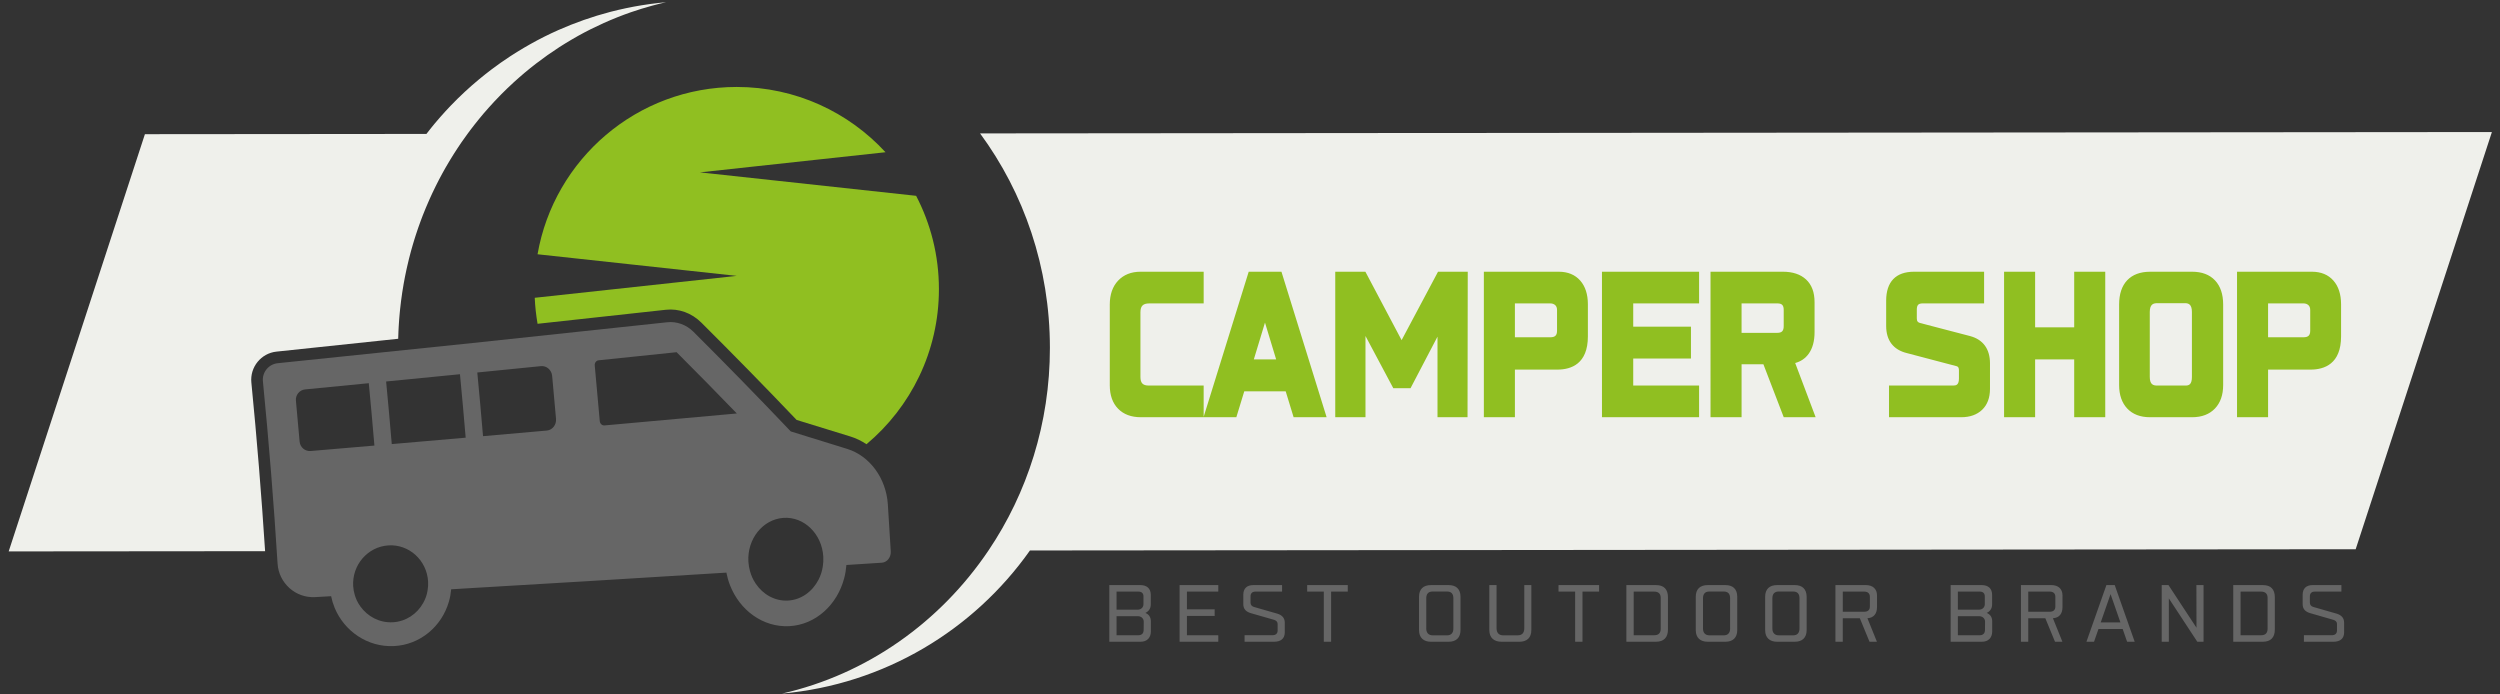 <svg xmlns="http://www.w3.org/2000/svg" width="288" height="80" viewBox="0 0 288 80">
    <rect x="0" y="0" width="288" height="80" fill="#333333" stroke="none"/>
    <g fill="none" fill-rule="evenodd">
        <g>
            <g>
                <path fill="#4D4D4D" d="M54.831 67.221c-.275-.317-.546-.638-.803-.967.264.329.532.65.803.967" transform="translate(-47, -68) translate(48, 68)"/>
                <path fill="#EFF0EB" d="M115.476 15.365h-.121l-3.45.004c5.048 6.855 8.044 15.42 8.044 24.711 0 8.682-2.615 16.726-7.077 23.339-5.56 8.25-13.993 14.264-23.791 16.483 11.8-1.053 22.1-7.32 28.57-16.487l152.723-.142 15.694-48.065-170.592.157zM30.854 40.506c4.673-.488 9.346-.982 14.018-1.48.007-.28.016-.559.029-.836.007-.186.014-.367.028-.55.007-.167.018-.335.032-.499.007-.15.018-.296.032-.442.011-.168.025-.335.043-.503.014-.171.029-.346.05-.517.007-.086.014-.172.029-.257.025-.246.053-.492.085-.738.086-.678.19-1.352.307-2.02.043-.256.093-.51.143-.763l.032-.157c.046-.242.096-.481.15-.716.025-.125.053-.25.085-.375.05-.243.11-.485.171-.724 0-.018.007-.036.011-.054.075-.3.15-.595.232-.891l.032-.118c.06-.218.121-.432.185-.646.057-.203.118-.403.179-.599.064-.207.128-.414.196-.617.178-.55.367-1.091.567-1.626.072-.197.146-.39.221-.582.06-.157.125-.314.19-.47.031-.086.067-.172.103-.258.064-.16.132-.32.203-.478.079-.189.157-.374.243-.56.01-.025.018-.046.028-.067.11-.25.221-.493.339-.739.118-.257.243-.51.368-.763.253-.51.513-1.01.784-1.505.121-.221.246-.44.368-.657.028-.05.057-.096.082-.139.103-.178.206-.356.313-.531.04-.072.082-.143.125-.21.129-.215.26-.425.393-.636.003-.007.007-.014.01-.017.15-.236.3-.468.45-.696.157-.235.31-.467.47-.699.222-.321.447-.635.678-.949.1-.139.2-.274.304-.41.156-.207.313-.414.474-.617.018-.025.036-.046.054-.068.163-.21.335-.42.506-.631.171-.21.342-.418.517-.624l.043-.047c.171-.2.346-.4.524-.599.924-1.038 1.898-2.026 2.922-2.96.203-.186.41-.372.62-.553.207-.182.414-.36.625-.54.003-.003.007-.006.01-.006.846-.71 1.723-1.384 2.622-2.02.453-.32.913-.63 1.377-.93.467-.296.938-.589 1.416-.867.239-.14.478-.278.72-.414.967-.538 1.962-1.034 2.975-1.49.253-.115.51-.225.764-.332.256-.11.517-.214.773-.318.518-.207 1.042-.4 1.57-.585.792-.274 1.598-.52 2.411-.745.236-.064.471-.125.706-.186.057-.014.118-.032.179-.046.242-.06.485-.118.731-.171.007-.004.018-.004.025-.007-.628.057-1.248.124-1.865.21-.618.085-1.231.185-1.838.296-.303.057-.606.118-.909.182-.3.064-.6.132-.899.2-.3.071-.596.146-.892.22-2.072.543-4.08 1.25-6.006 2.102-1.1.488-2.173 1.027-3.214 1.612-.264.146-.521.296-.778.446-.26.153-.513.307-.767.464-.253.16-.506.317-.756.481-.749.489-1.48 1.002-2.19 1.54-.239.18-.474.361-.706.547-.232.185-.464.37-.692.56-1.152.952-2.247 1.972-3.285 3.05-.197.206-.396.417-.589.627-.189.207-.378.414-.563.628-.018.018-.036.04-.054.06-.128.143-.253.29-.375.436-.1.11-.192.225-.285.335-.117.143-.235.285-.35.428-.06.072-.117.143-.17.214-.143.179-.286.357-.418.535h-.003l-32.428.029L0 63.522l29.54-.026c-.422-6.489-.947-12.966-1.583-19.43-.175-1.776 1.12-3.373 2.897-3.56" transform="translate(-47, -68) translate(48, 68)"/>
                <path fill="#90BF21" d="M79.783 37.154c3.694 3.675 7.357 7.416 10.986 11.222 2.067.63 4.132 1.265 6.197 1.908.66.204 1.28.51 1.853.89 5.1-4.273 8.345-10.689 8.345-17.863 0-3.88-.949-7.536-2.626-10.753l-24.901-2.701 21.373-2.32c-4.257-4.622-10.36-7.519-17.138-7.519-11.494 0-21.042 8.325-22.946 19.274l22.946 2.49-23.27 2.524c.043 1.018.157 2.016.326 2.996 4.929-.535 9.857-1.072 14.784-1.617 1.48-.163 2.965.369 4.07 1.469" transform="translate(-47, -68) translate(48, 68)"/>
                <path fill="#666" d="M29.288 43.935c.687 6.98 1.25 13.977 1.688 20.986.14 2.254 2.07 3.99 4.32 3.866l1.85-.105c.046.228.102.45.168.67.069.227.148.45.237.666 1.111 2.69 3.785 4.55 6.819 4.41 3.033-.14 5.534-2.273 6.348-5.137.066-.23.12-.466.164-.705.041-.23.072-.463.092-.7 10.57-.618 21.138-1.258 31.706-1.92.047.245.104.486.171.72.07.246.15.485.24.718 1.123 2.893 3.803 4.888 6.837 4.73 3.032-.159 5.525-2.458 6.327-5.537.065-.248.118-.5.16-.757.04-.247.071-.499.09-.753l4.086-.264c.604-.04 1.064-.624 1.025-1.303-.105-1.81-.217-3.62-.337-5.43-.198-2.998-2.082-5.563-4.662-6.37-2.172-.68-4.345-1.353-6.519-2.019-3.703-3.894-7.441-7.72-11.213-11.48-.82-.818-1.924-1.215-3.025-1.096-14.952 1.617-29.909 3.19-44.868 4.718-1.044.108-1.807 1.046-1.704 2.092m10.398 23.576c-.138-2.421 1.667-4.52 4.046-4.681 2.379-.162 4.446 1.707 4.586 4.17.021.357-.005.706-.064 1.045-.042.24-.099.476-.177.702-.086.247-.194.484-.32.71-.705 1.269-2 2.151-3.518 2.23-1.518.077-2.893-.661-3.727-1.83-.148-.208-.282-.428-.394-.661-.101-.213-.183-.438-.252-.669-.095-.324-.16-.663-.18-1.016m2.446-16.18c-2.448.21-4.896.42-7.344.627-.647.055-1.217-.431-1.273-1.084-.136-1.573-.277-3.146-.425-4.718-.061-.651.413-1.232 1.06-1.295 2.444-.237 4.89-.475 7.335-.715.23 2.394.445 4.79.647 7.186m10.514-.91c-2.838.248-5.677.494-8.515.738-.202-2.405-.419-4.808-.65-7.21 2.836-.278 5.671-.558 8.507-.839.234 2.435.453 4.872.658 7.311m1.338-7.51c2.445-.243 4.89-.488 7.334-.733.646-.065 1.225.438 1.29 1.123.155 1.65.304 3.301.446 4.953.059.686-.42 1.29-1.067 1.347l-7.342.646c-.206-2.447-.426-4.892-.66-7.336m31.23 21.79c-.15-2.605 1.645-4.865 4.023-5.041 2.377-.176 4.455 1.83 4.607 4.477.023.385-.002.76-.06 1.124-.04.259-.095.512-.173.755-.085.266-.192.52-.317.763-.7 1.366-1.99 2.318-3.509 2.405-1.517.087-2.895-.705-3.735-1.96-.148-.224-.283-.46-.396-.711-.103-.23-.186-.47-.255-.719-.098-.349-.164-.713-.186-1.093m-8.27-24.127c2.326 2.327 4.64 4.68 6.94 7.058-5.08.464-10.159.923-15.238 1.377-.28.025-.528-.198-.553-.497-.182-2.14-.375-4.278-.579-6.415-.028-.298.175-.564.454-.593h.001c2.992-.308 5.984-.618 8.975-.93" transform="translate(-47, -68) translate(48, 68)"/>
                <path fill="#90BF21" d="M137.663 31.303v3.65H131.4c-.725 0-1.021.295-1.021 1.019v7.449c0 .706.275.994.951.994h6.332v3.605l5.189-16.717h3.773l5.203 16.761h-3.802l-.913-2.985h-4.772l-.913 2.985h-11.01c-1.102 0-1.983-.331-2.617-.984-.631-.649-.952-1.554-.952-2.69v-9.311c0-1.15.323-2.076.96-2.75.642-.681 1.512-1.026 2.585-1.026h7.269zm18.63 0l4.172 7.882 4.195-7.882h3.425l-.025 16.761h-3.46v-9.282l-3.107 5.94h-1.985l-3.204-6.016v9.358h-3.483V31.303h3.471zm22.274 0c1.047 0 1.88.344 2.477 1.023.584.665.88 1.583.88 2.727v3.7c0 3.162-1.915 3.826-3.521 3.826h-4.886v5.485h-3.577V31.303zm16.168 0v3.65h-7.588v2.676h6.65v3.675h-6.65v3.11h7.588v3.65h-11.189V31.303h11.189zm9.663 0c1.125 0 2.02.3 2.66.892.65.601.979 1.477.979 2.603v3.47c0 1.03-.23 1.869-.682 2.494-.381.527-.9.881-1.55 1.058l2.356 6.244h-3.675l-2.342-6.097h-2.515v6.097h-3.577V31.303zm23.17 0v3.65h-7.081c-.49 0-.67.192-.67.713v1.02c0 .35.148.462.372.523l5.757 1.504c1.506.4 2.301 1.49 2.301 3.151v2.934c0 1.022-.304 1.832-.902 2.407-.595.57-1.405.859-2.409.859h-8.322v-3.65h7.409c.313 0 .647-.062.647-.815v-.918c0-.422-.175-.47-.28-.498l-5.71-1.504c-1.564-.378-2.394-1.46-2.394-3.126v-2.908c0-2.186 1.112-3.342 3.217-3.342h8.065zm5.878 0v6.403h4.502v-6.403h3.577v16.761h-3.577v-6.658h-4.502v6.658h-3.577V31.303h3.577zm18.093 0c1.12 0 2.006.336 2.633 1 .62.658.936 1.592.936 2.776v9.285c0 1.135-.32 2.044-.95 2.702-.634.662-1.516.998-2.619.998h-4.87c-1.105 0-1.983-.337-2.61-1-.62-.658-.936-1.566-.936-2.7V35.08c0-1.201.311-2.14.925-2.789.62-.655 1.509-.987 2.644-.987zm13.794 0c1.047 0 1.88.344 2.478 1.023.584.665.88 1.583.88 2.727v3.7c0 3.162-1.915 3.826-3.522 3.826h-4.886v5.485h-3.577V31.303zm-14.637 3.624h-3.185c-.445 0-.857.123-.857 1.02v7.474c0 .873.4.994.834.994h3.302c.373 0 .718-.12.718-.994v-7.475c0-.896-.39-1.02-.812-1.02zm-105.97 2.238l-1.285 4.24h2.572l-1.286-4.24zm32.857-2.213h-4.066v3.902h4.066c.567 0 .788-.215.788-.765v-2.372c0-.249-.067-.432-.206-.562-.147-.136-.337-.203-.582-.203zm86.766 0h-4.066v3.902h4.066c.567 0 .788-.215.788-.765v-2.372c0-.249-.067-.432-.206-.562-.147-.136-.337-.203-.582-.203zm-60.607 0h-4.113v3.392h4.113c.533 0 .741-.222.741-.79v-1.837c0-.558-.2-.765-.74-.765z" transform="translate(-47, -68) translate(48, 68)"/>
                <path fill="#666" d="M130.374 67.403c.76 0 1.196.406 1.196 1.124v1.103c0 .49-.26.812-.624.979.385.156.635.458.635.988v1.135c0 .729-.437 1.197-1.186 1.197h-3.602v-6.526h3.58zm8.972 0v.75h-3.612v2.04h3.195v.76h-3.195v2.227h3.612v.75h-4.456v-6.527h4.456zm7.348 0v.75h-3.07c-.397 0-.563.228-.563.55v.72c0 .26.146.426.395.499l2.717.78c.52.167.833.49.833 1.03v1.125c0 .729-.49 1.072-1.218 1.072h-3.414v-.75h3.185c.427 0 .625-.197.625-.561v-.74c0-.239-.157-.385-.396-.468l-2.675-.77c-.552-.156-.885-.458-.885-1.051v-1.062c0-.74.417-1.124 1.156-1.124h3.31zm7.567 0v.75h-1.916v5.776h-.843v-5.777h-1.915v-.75h4.674zm11.636 0c.833 0 1.353.447 1.353 1.342v3.852c0 .874-.52 1.332-1.353 1.332h-2.061c-.833 0-1.364-.458-1.364-1.332v-3.852c0-.884.5-1.342 1.374-1.342h2.05zm93.788 0c.916 0 1.374.489 1.374 1.394v3.737c0 .906-.479 1.395-1.384 1.395h-3.404v-6.526h3.414zm9.045 0v.75h-3.07c-.396 0-.563.228-.563.55v.72c0 .26.146.426.396.499l2.716.78c.52.167.833.49.833 1.03v1.125c0 .729-.489 1.072-1.218 1.072h-3.414v-.75h3.185c.427 0 .625-.197.625-.561v-.74c0-.239-.156-.385-.396-.468l-2.675-.77c-.552-.156-.885-.458-.885-1.051v-1.062c0-.74.417-1.124 1.156-1.124h3.31zm-19.922 0l3.227 4.913-.01-4.913h.822v6.526h-.718l-3.28-4.996v4.996h-.821v-6.526h.78zm-6.192 0l2.3 6.526h-.874l-.51-1.467h-2.79l-.51 1.467h-.875l2.3-6.526h.959zm-7.286 0c.78 0 1.27.447 1.27 1.186v1.333c0 .801-.386 1.249-1.104 1.3l1.093 2.707h-.853l-1.114-2.706h-1.967v2.706h-.844v-6.526h3.519zm-63.928 0v4.975c0 .531.281.812.76.812h1.676c.5 0 .76-.28.76-.812v-4.975h.812v5.184c0 .884-.52 1.342-1.363 1.342h-2.082c-.854 0-1.395-.458-1.395-1.342v-5.184h.832zm11.814 0v.75h-1.915v5.776h-.844v-5.777h-1.915v-.75h4.674zm6.557 0c.916 0 1.374.489 1.374 1.394v3.737c0 .906-.479 1.395-1.385 1.395h-3.403v-6.526h3.414zm8.004 0c.833 0 1.353.447 1.353 1.342v3.852c0 .874-.52 1.332-1.353 1.332h-2.06c-.834 0-1.365-.458-1.365-1.332v-3.852c0-.884.5-1.342 1.375-1.342h2.05zm7.993 0c.833 0 1.354.447 1.354 1.342v3.852c0 .874-.52 1.332-1.354 1.332h-2.06c-.833 0-1.364-.458-1.364-1.332v-3.852c0-.884.5-1.342 1.374-1.342h2.05zm8.192 0c.78 0 1.27.447 1.27 1.186v1.333c0 .801-.386 1.249-1.104 1.3l1.093 2.707h-.853l-1.114-2.706h-1.967v2.706h-.844v-6.526h3.519zm13.333 0c.76 0 1.197.406 1.197 1.124v1.103c0 .49-.26.812-.625.979.385.156.635.458.635.988v1.135c0 .729-.437 1.197-1.187 1.197h-3.601v-6.526h3.58zm-29.736.739h-1.635c-.53 0-.739.312-.739.78v3.498c0 .51.302.77.729.77h1.686c.427 0 .708-.26.708-.77v-3.497c0-.51-.229-.781-.75-.781zm7.993 0h-1.634c-.531 0-.74.312-.74.78v3.498c0 .51.303.77.73.77h1.685c.427 0 .708-.26.708-.77v-3.497c0-.51-.229-.781-.749-.781zm-39.874 0h-1.634c-.531 0-.739.312-.739.78v3.498c0 .51.302.77.728.77h1.687c.427 0 .708-.26.708-.77v-3.497c0-.51-.23-.781-.75-.781zm-35.596 2.842h-2.457v2.196h2.51c.384 0 .613-.208.613-.614l.01-.948c0-.374-.301-.634-.676-.634zm59.472-2.832h-2.352v5.028h2.373c.5 0 .74-.27.74-.75v-3.539c0-.478-.24-.739-.76-.739zm37.45 2.832h-2.457v2.196h2.508c.385 0 .614-.208.614-.614l.01-.948c0-.374-.301-.634-.676-.634zm32.463-2.832h-2.353v5.028h2.373c.5 0 .74-.27.74-.75v-3.539c0-.478-.24-.739-.76-.739zm-17.33.292l-1.135 3.258h2.27l-1.135-3.258zm-28.373-.292h-2.477v2.321h2.477c.416 0 .645-.208.645-.593v-1.134c0-.406-.27-.594-.645-.594zm21.368 0h-2.477v2.321h2.477c.416 0 .645-.208.645-.593v-1.134c0-.406-.27-.594-.645-.594zm-104.977 0h-2.53v2.082h2.436c.396 0 .667-.281.667-.624v-.917c0-.322-.188-.54-.573-.54zm96.921 0h-2.53v2.082h2.436c.396 0 .667-.281.667-.624v-.917c0-.322-.188-.54-.573-.54z" transform="translate(-47, -68) translate(48, 68)"/>
            </g>
        </g>
    </g>
</svg>
